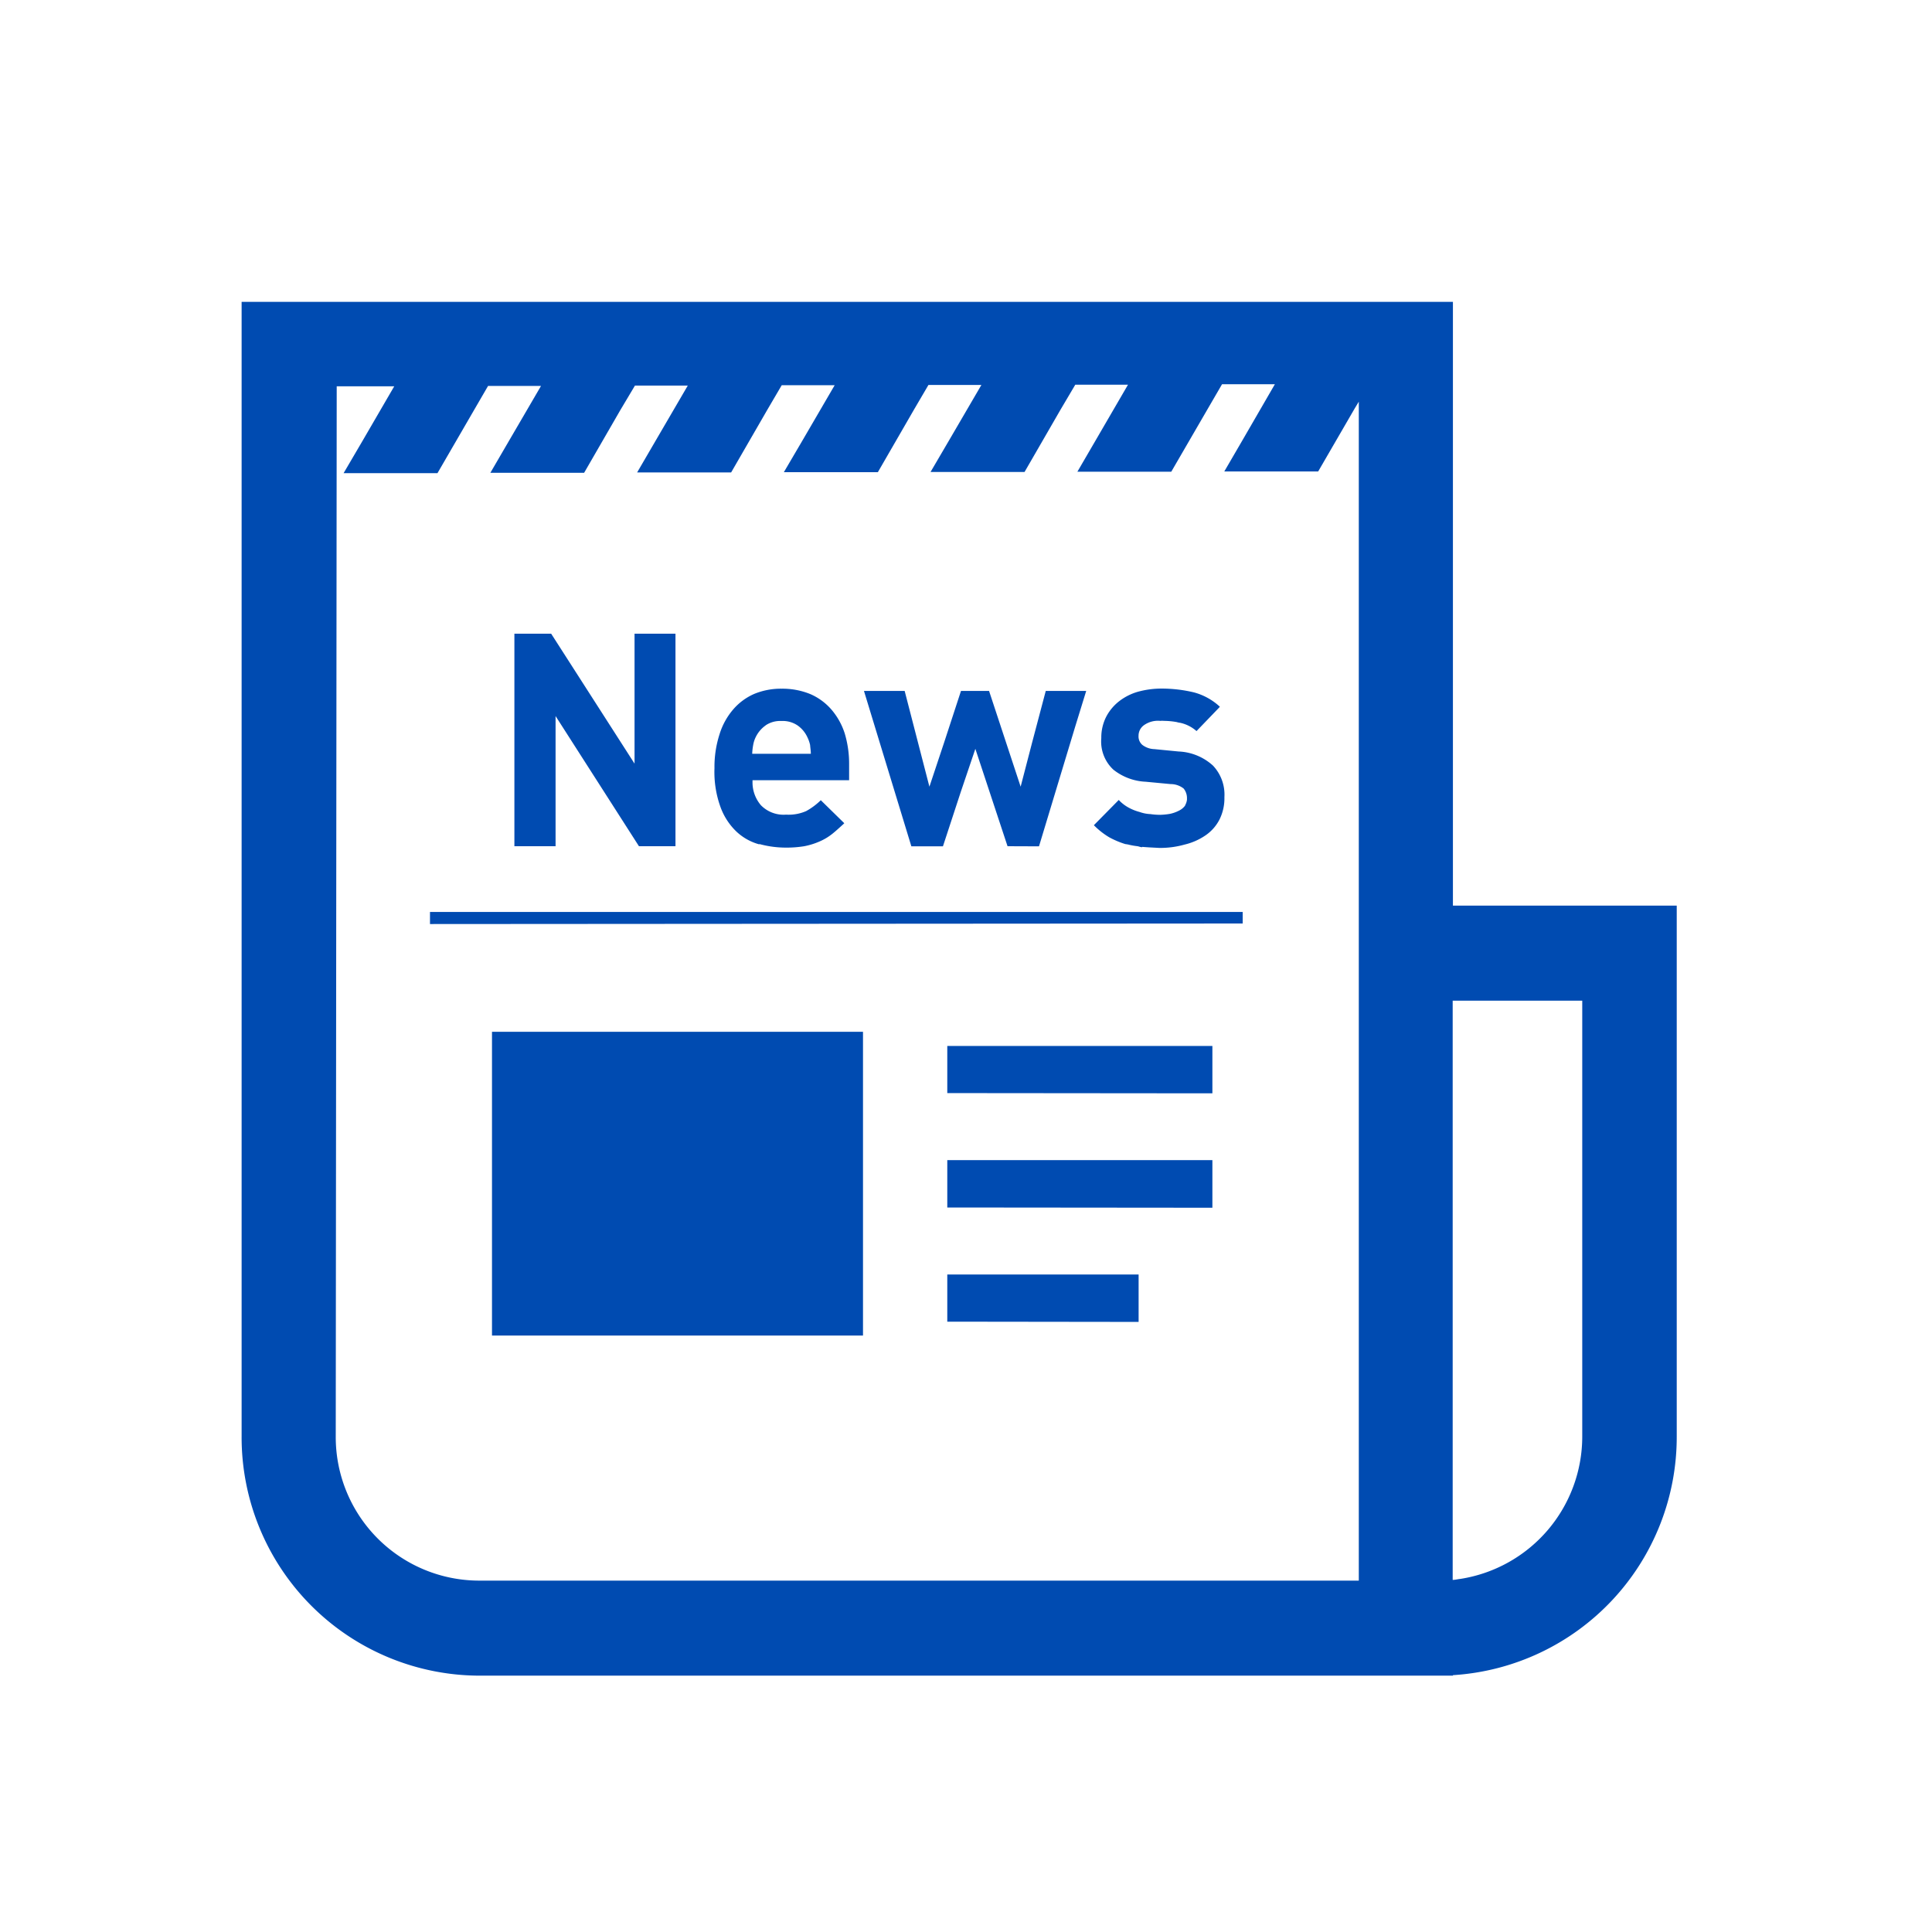 <svg xmlns="http://www.w3.org/2000/svg" width="32" height="32" viewBox="0 0 32 32"><g transform="translate(-540 -42)"><rect width="32" height="32" transform="translate(540 42)" fill="#f5f5f5" opacity="0"/><path d="M24460.85,19302.754h-15.92a3.948,3.948,0,0,1-3.924-3.965V19280h20.063v10h3.707v8.789a3.953,3.953,0,0,1-3.707,3.957v.008Zm-18.285-3.965a2.378,2.378,0,0,0,2.365,2.391h14.58v-19.527l-.066.109-.607,1.047h-1.555l0,0h0l.309-.531.529-.914h-.875l-.236.406-.605,1.043h-1.555v0h0l.309-.531.529-.91h-.873l-.24.406-.6,1.039h-1.557l0,0h0l.311-.531.531-.91h-.877l-.238.406-.6,1.039h-1.557l0,0h0l.307-.523.535-.918h-.877l-.238.406-.6,1.039h-1.557v0h0l.314-.539.525-.9h-.875l-.242.406-.6,1.039h-1.553l0,0h0l.314-.539.525-.9h-.877l-.238.41-.6,1.035h-1.555v0h0l.316-.539.523-.9h-.953Zm18.5,2.379c.043,0,.082-.012.125-.016a2.387,2.387,0,0,0,2.021-2.363v-7.215l-.023,0h-2.123Zm-15.912-4.047v-5.031h6.145v5.031Zm7.541-.23v0h0v-.781h0v0l.021,0h3.148v.785Zm0-1.891v0h0v-.785h4.391v.789Zm0-1.895v0h0v-.781h4.391v.785Zm-8.568-2.8v-.2h13.461v0h0v.191Zm11.795-1.273c-.029,0-.051-.012-.076-.016a1.2,1.2,0,0,1-.135-.023.4.4,0,0,0-.066-.012,1.446,1.446,0,0,1-.268-.113,1.263,1.263,0,0,1-.254-.2l0,0h0l.412-.418a.644.644,0,0,0,.168.129.8.8,0,0,0,.178.07.6.6,0,0,0,.178.035,1.173,1.173,0,0,0,.162.012,1.138,1.138,0,0,0,.162-.016.576.576,0,0,0,.145-.051.277.277,0,0,0,.1-.078.046.046,0,0,0,.01-.02.234.234,0,0,0,.027-.086c0-.008,0-.012,0-.02a.252.252,0,0,0-.055-.164.346.346,0,0,0-.215-.074l-.414-.039a.925.925,0,0,1-.535-.2.636.636,0,0,1-.2-.523.758.758,0,0,1,.082-.355.789.789,0,0,1,.217-.258.921.921,0,0,1,.313-.156,1.476,1.476,0,0,1,.377-.051,2.309,2.309,0,0,1,.545.063,1.016,1.016,0,0,1,.43.238h0l-.018.02-.369.383a.6.6,0,0,0-.27-.137.292.292,0,0,1-.057-.012,1.227,1.227,0,0,0-.211-.02.306.306,0,0,0-.061,0,.4.4,0,0,0-.275.074.213.213,0,0,0-.086.172.184.184,0,0,0,.063.152.345.345,0,0,0,.2.07l.4.039a.9.9,0,0,1,.57.234.7.7,0,0,1,.189.523.787.787,0,0,1-.082.371.71.71,0,0,1-.232.262,1.034,1.034,0,0,1-.346.152,1.478,1.478,0,0,1-.422.055C24456.113,19289.039,24456.014,19289.035,24455.924,19289.027Zm-6.342-.047a.892.892,0,0,1-.377-.211,1.063,1.063,0,0,1-.264-.406,1.7,1.7,0,0,1-.1-.645,1.757,1.757,0,0,1,.084-.562,1.148,1.148,0,0,1,.229-.414.969.969,0,0,1,.346-.254,1.159,1.159,0,0,1,.455-.086,1.217,1.217,0,0,1,.475.09.972.972,0,0,1,.35.258,1.139,1.139,0,0,1,.219.395,1.745,1.745,0,0,1,.072.5v.273h-1.6c0,.016,0,.023,0,.035a.581.581,0,0,0,.139.379.524.524,0,0,0,.416.156.727.727,0,0,0,.334-.059,1.121,1.121,0,0,0,.242-.18l.391.383h-.006a.052.052,0,0,1-.01.012c-.061.055-.123.113-.182.16a.923.923,0,0,1-.215.129,1.189,1.189,0,0,1-.252.078,1.821,1.821,0,0,1-.309.023A1.645,1.645,0,0,1,24449.582,19288.98Zm.105-1.969a.507.507,0,0,0-.162.191.477.477,0,0,0-.043.133.935.935,0,0,0-.016.145h.971c0-.055-.01-.105-.012-.145a.571.571,0,0,0-.047-.133.485.485,0,0,0-.16-.191.438.438,0,0,0-.268-.074A.43.43,0,0,0,24449.688,19287.012Zm-3.486,2h-.674v-3.52h.609l1.381,2.152,0-.988v-1.164h.678v3.52h-.605l-1.381-2.156,0,.977v1.18h0v0Zm7.494,0-.533-1.613-.242.715-.295.9h-.523l-.785-2.574h0v0l.154,0h.52l.41,1.586.242-.727.281-.859h.465l.523,1.586.189-.727.227-.859h.67l-.182.59-.6,1.984Z" transform="translate(-23897.004 -19233)" fill="#004bb1"/></g></svg>